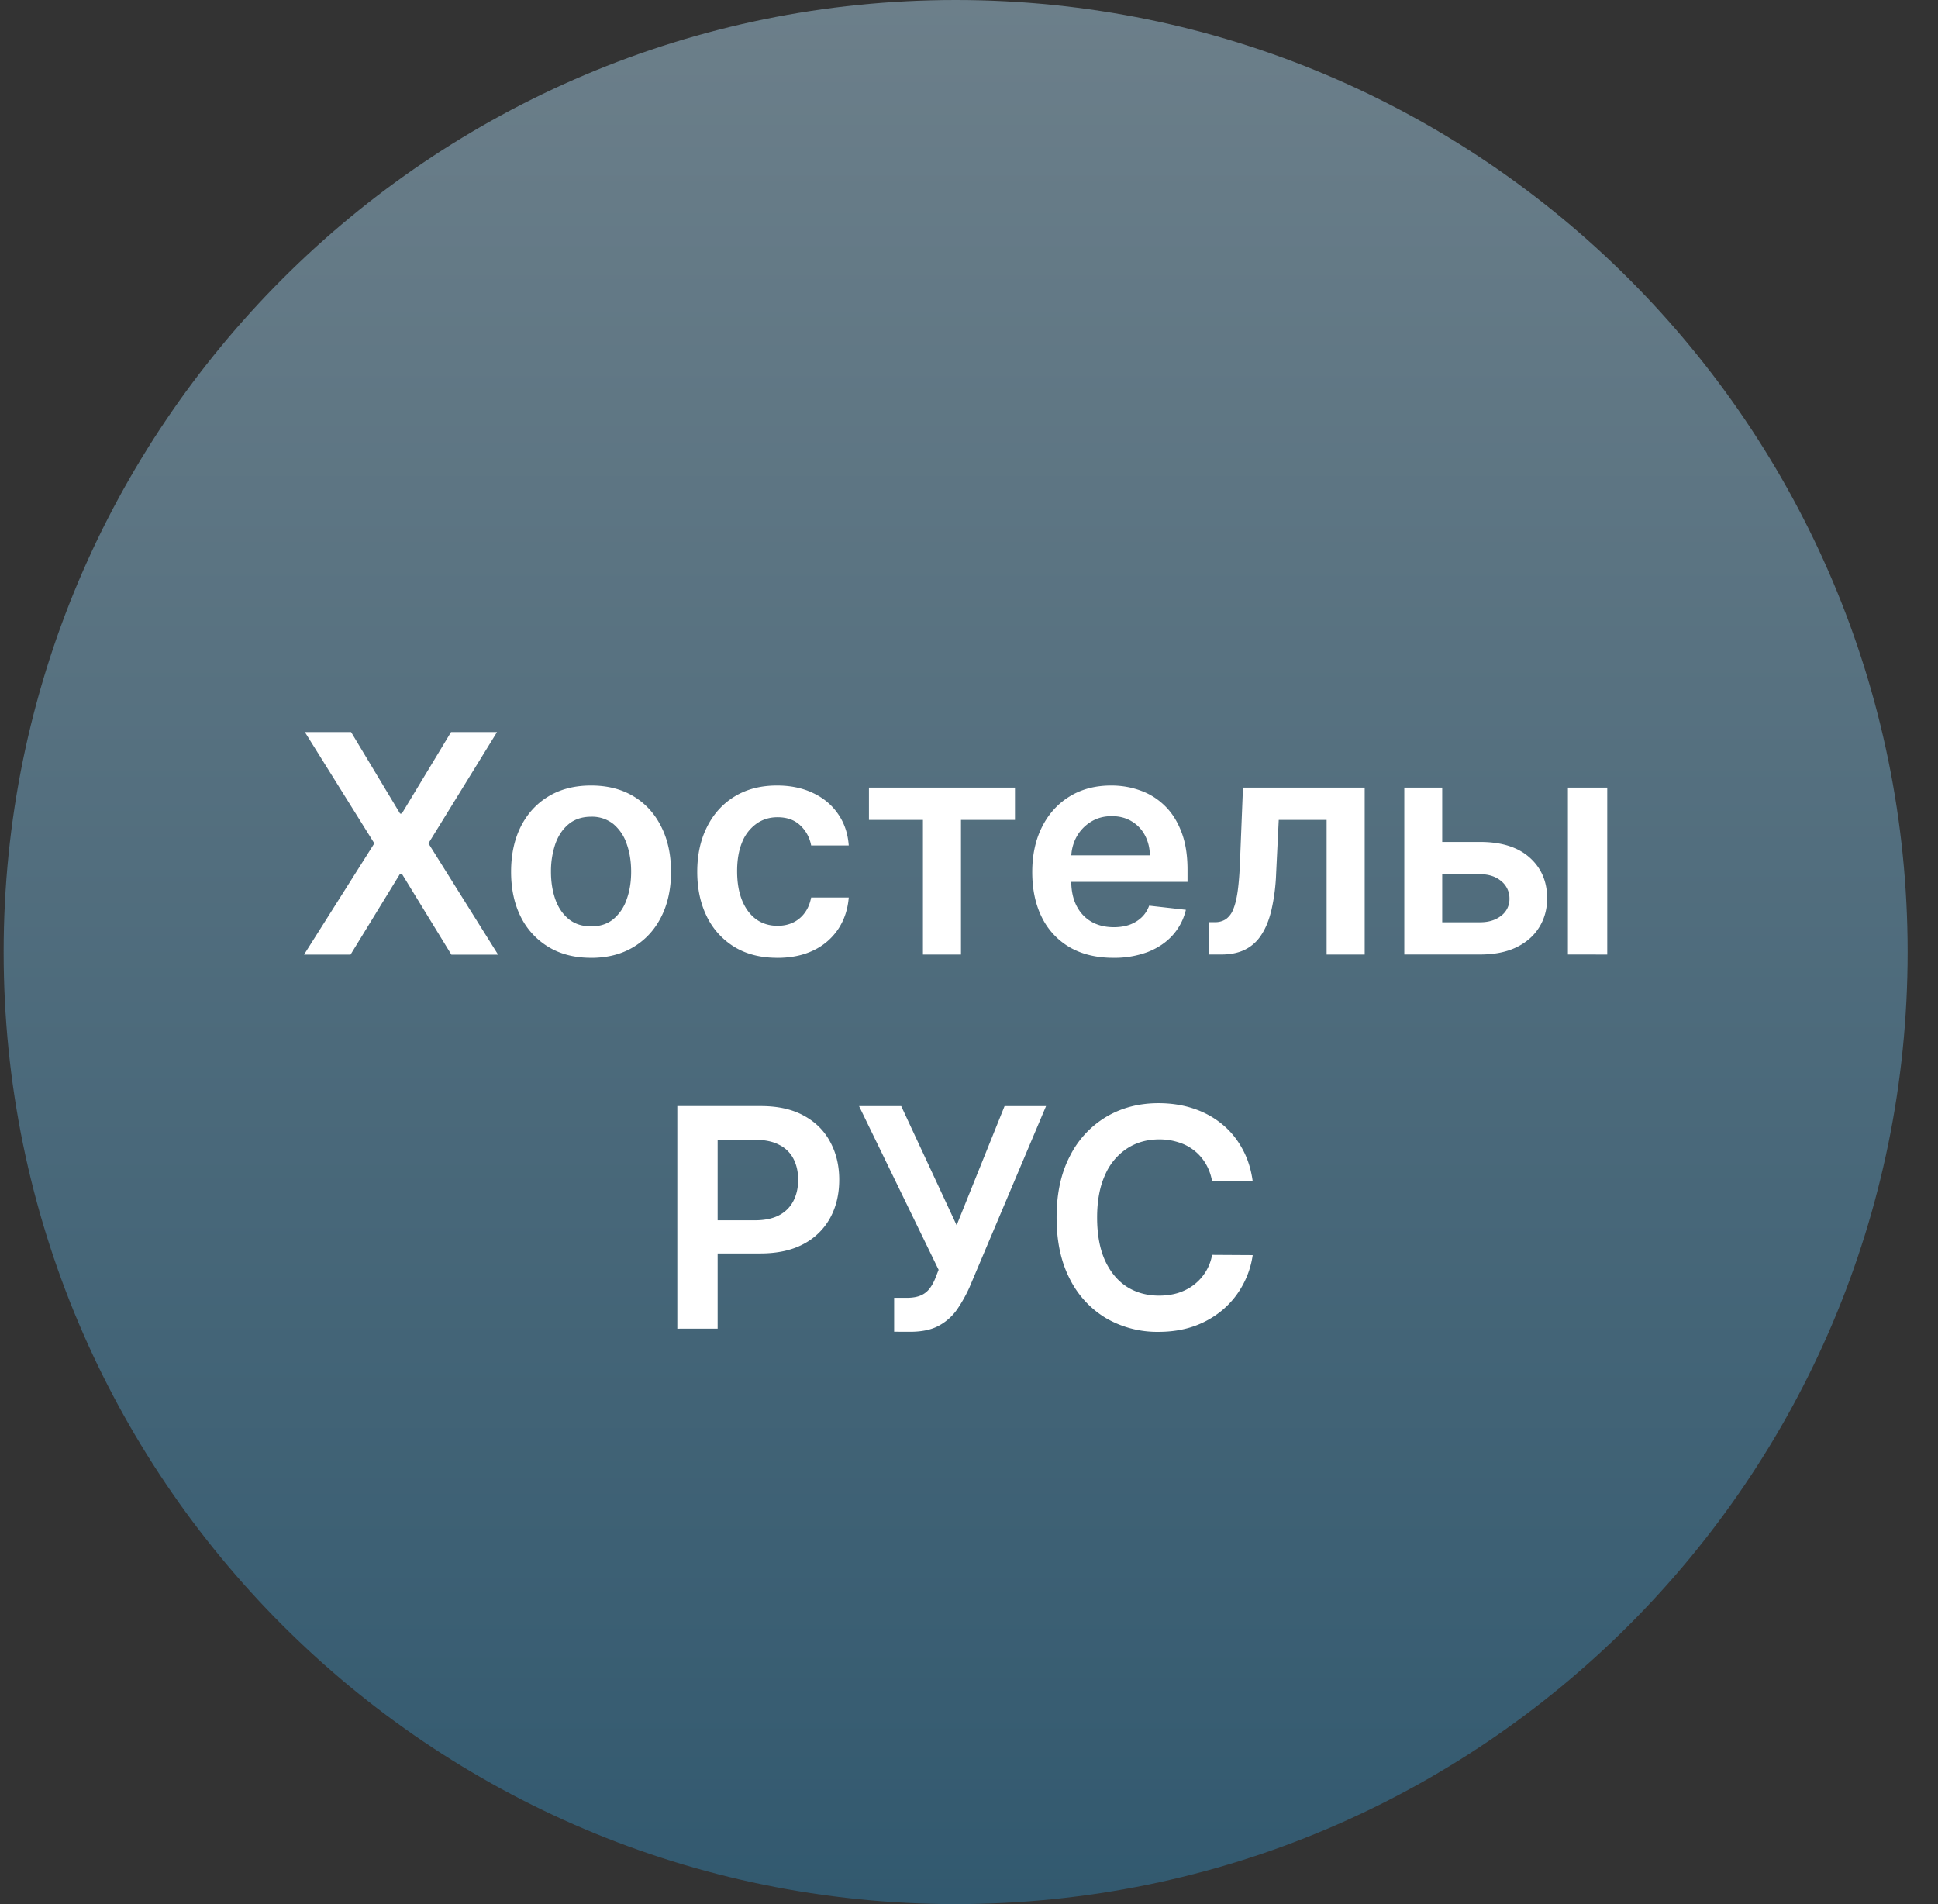 <svg xmlns="http://www.w3.org/2000/svg" width="57" height="56" fill="none" viewBox="0 0 57 56"><rect x="0" y="0" width="57" height="56" fill="#333333" stroke="none"/><g clip-path="url(#a)"><path fill="url(#b)" d="M56.107 28c0-15.464-12.536-28-28-28s-28 12.536-28 28 12.536 28 28 28 28-12.536 28-28"/><path fill="#fff" d="M36.845 34.743h-1.196a1.5 1.5 0 0 0-.188-.52 1.4 1.4 0 0 0-.809-.63 1.8 1.8 0 0 0-.56-.083q-.532 0-.945.268a1.76 1.76 0 0 0-.646.78q-.233.51-.233 1.25 0 .75.233 1.265.237.511.646.774.412.258.943.258.294 0 .55-.076.258-.08.463-.234a1.423 1.423 0 0 0 .547-.889l1.194.007a2.6 2.6 0 0 1-.29.876q-.22.41-.579.722a2.7 2.7 0 0 1-.837.486q-.48.173-1.064.173a3 3 0 0 1-1.54-.4 2.8 2.8 0 0 1-1.068-1.154q-.39-.753-.39-1.809 0-1.058.393-1.808a2.8 2.8 0 0 1 1.07-1.154q.677-.4 1.535-.4.546 0 1.016.154.47.153.837.45.368.294.604.723.24.425.313.971M26.298 39.166v-.997h.374q.253 0 .416-.073a.64.64 0 0 0 .262-.211q.102-.138.17-.32l.086-.22-2.34-4.814h1.24l1.63 3.503 1.41-3.503h1.22L28.51 37.87q-.157.345-.361.642a1.56 1.56 0 0 1-.534.476q-.325.18-.85.18zM19.921 39.077V32.53h2.455q.755 0 1.266.282.515.28.776.773.265.49.265 1.112 0 .63-.265 1.119a1.9 1.9 0 0 1-.783.77q-.517.278-1.275.278h-1.627v-.975H22.2q.441 0 .723-.153a.97.97 0 0 0 .415-.422q.137-.269.137-.617t-.137-.614a.93.93 0 0 0-.419-.412q-.282-.15-.725-.15h-1.087v5.555zM42.085 24.762h1.448q.94 0 1.454.457.515.457.518 1.199-.002.482-.236.856-.231.374-.672.588-.437.21-1.064.211h-2.23v-4.909h1.115v3.96h1.115q.378 0 .62-.192a.61.61 0 0 0 .243-.498.65.65 0 0 0-.243-.521q-.242-.202-.62-.202h-1.448zm4.03 3.311v-4.909h1.157v4.91zM35.567 28.073l-.007-.952h.17a.57.57 0 0 0 .323-.087.63.63 0 0 0 .217-.287q.087-.205.134-.55t.067-.86l.087-2.173h3.58v4.91h-1.12v-3.96H37.61l-.077 1.581a5.7 5.7 0 0 1-.137 1.065q-.105.447-.3.738a1.2 1.2 0 0 1-.483.434q-.291.141-.687.141zM32.744 28.17q-.738 0-1.275-.306a2.08 2.08 0 0 1-.822-.876q-.287-.57-.287-1.34 0-.756.288-1.329.29-.575.811-.895.522-.322 1.224-.322.454 0 .857.147.406.144.716.447.314.303.492.773.18.466.179 1.113v.354h-4.024v-.78h2.915a1.25 1.25 0 0 0-.144-.59 1.04 1.04 0 0 0-.393-.413q-.249-.15-.582-.15-.354 0-.623.172a1.2 1.2 0 0 0-.419.448 1.3 1.3 0 0 0-.15.604v.68q0 .429.157.736.156.303.438.466.281.16.658.16.252 0 .457-.07.204-.074.355-.214.15-.14.227-.349l1.08.122a1.7 1.7 0 0 1-.39.748q-.284.316-.729.492a2.8 2.8 0 0 1-1.016.172M25.557 24.113v-.949h4.295v.95h-1.588v3.96h-1.119v-3.96zM22.86 28.17q-.735 0-1.263-.322a2.15 2.15 0 0 1-.808-.892q-.282-.572-.282-1.317 0-.747.288-1.32.288-.575.812-.895.527-.322 1.246-.322.598 0 1.058.22.463.217.738.617.276.396.314.927h-1.106a1.06 1.06 0 0 0-.32-.591q-.25-.24-.668-.24-.354 0-.623.192a1.23 1.23 0 0 0-.419.543q-.147.355-.147.85 0 .501.147.863.147.358.413.553.268.192.63.192.255 0 .456-.096a.9.9 0 0 0 .342-.285q.138-.185.189-.45h1.106q-.042.52-.307.923a1.8 1.8 0 0 1-.723.627q-.456.224-1.073.224M17.384 28.17q-.72 0-1.246-.316a2.15 2.15 0 0 1-.819-.885q-.287-.57-.287-1.33t.287-1.332q.291-.573.819-.889.527-.316 1.246-.316.72 0 1.247.316t.814.889q.291.57.291 1.332 0 .76-.29 1.33-.288.569-.816.885-.527.317-1.246.317m.006-.926q.39 0 .652-.215a1.3 1.3 0 0 0 .39-.581q.132-.365.131-.812 0-.45-.13-.815a1.3 1.3 0 0 0-.39-.585 1 1 0 0 0-.653-.217q-.4 0-.664.217-.263.217-.393.585a2.5 2.5 0 0 0-.128.815q0 .447.128.812.13.365.393.581.265.215.664.215M10.326 21.531l1.441 2.397h.051l1.448-2.397h1.352l-2.017 3.273 2.049 3.273h-1.374l-1.458-2.381h-.05l-1.458 2.38H8.942l2.068-3.272-2.043-3.273z"/></g><defs><linearGradient id="b" x1="28.107" x2="28.107" y1="0" y2="56" gradientUnits="userSpaceOnUse"><stop stop-color="#6c7f8a"/><stop offset="1" stop-color="#32596f"/></linearGradient><clipPath id="a"><path fill="#fff" d="M.107 0h56v56h-56z"/></clipPath></defs></svg>